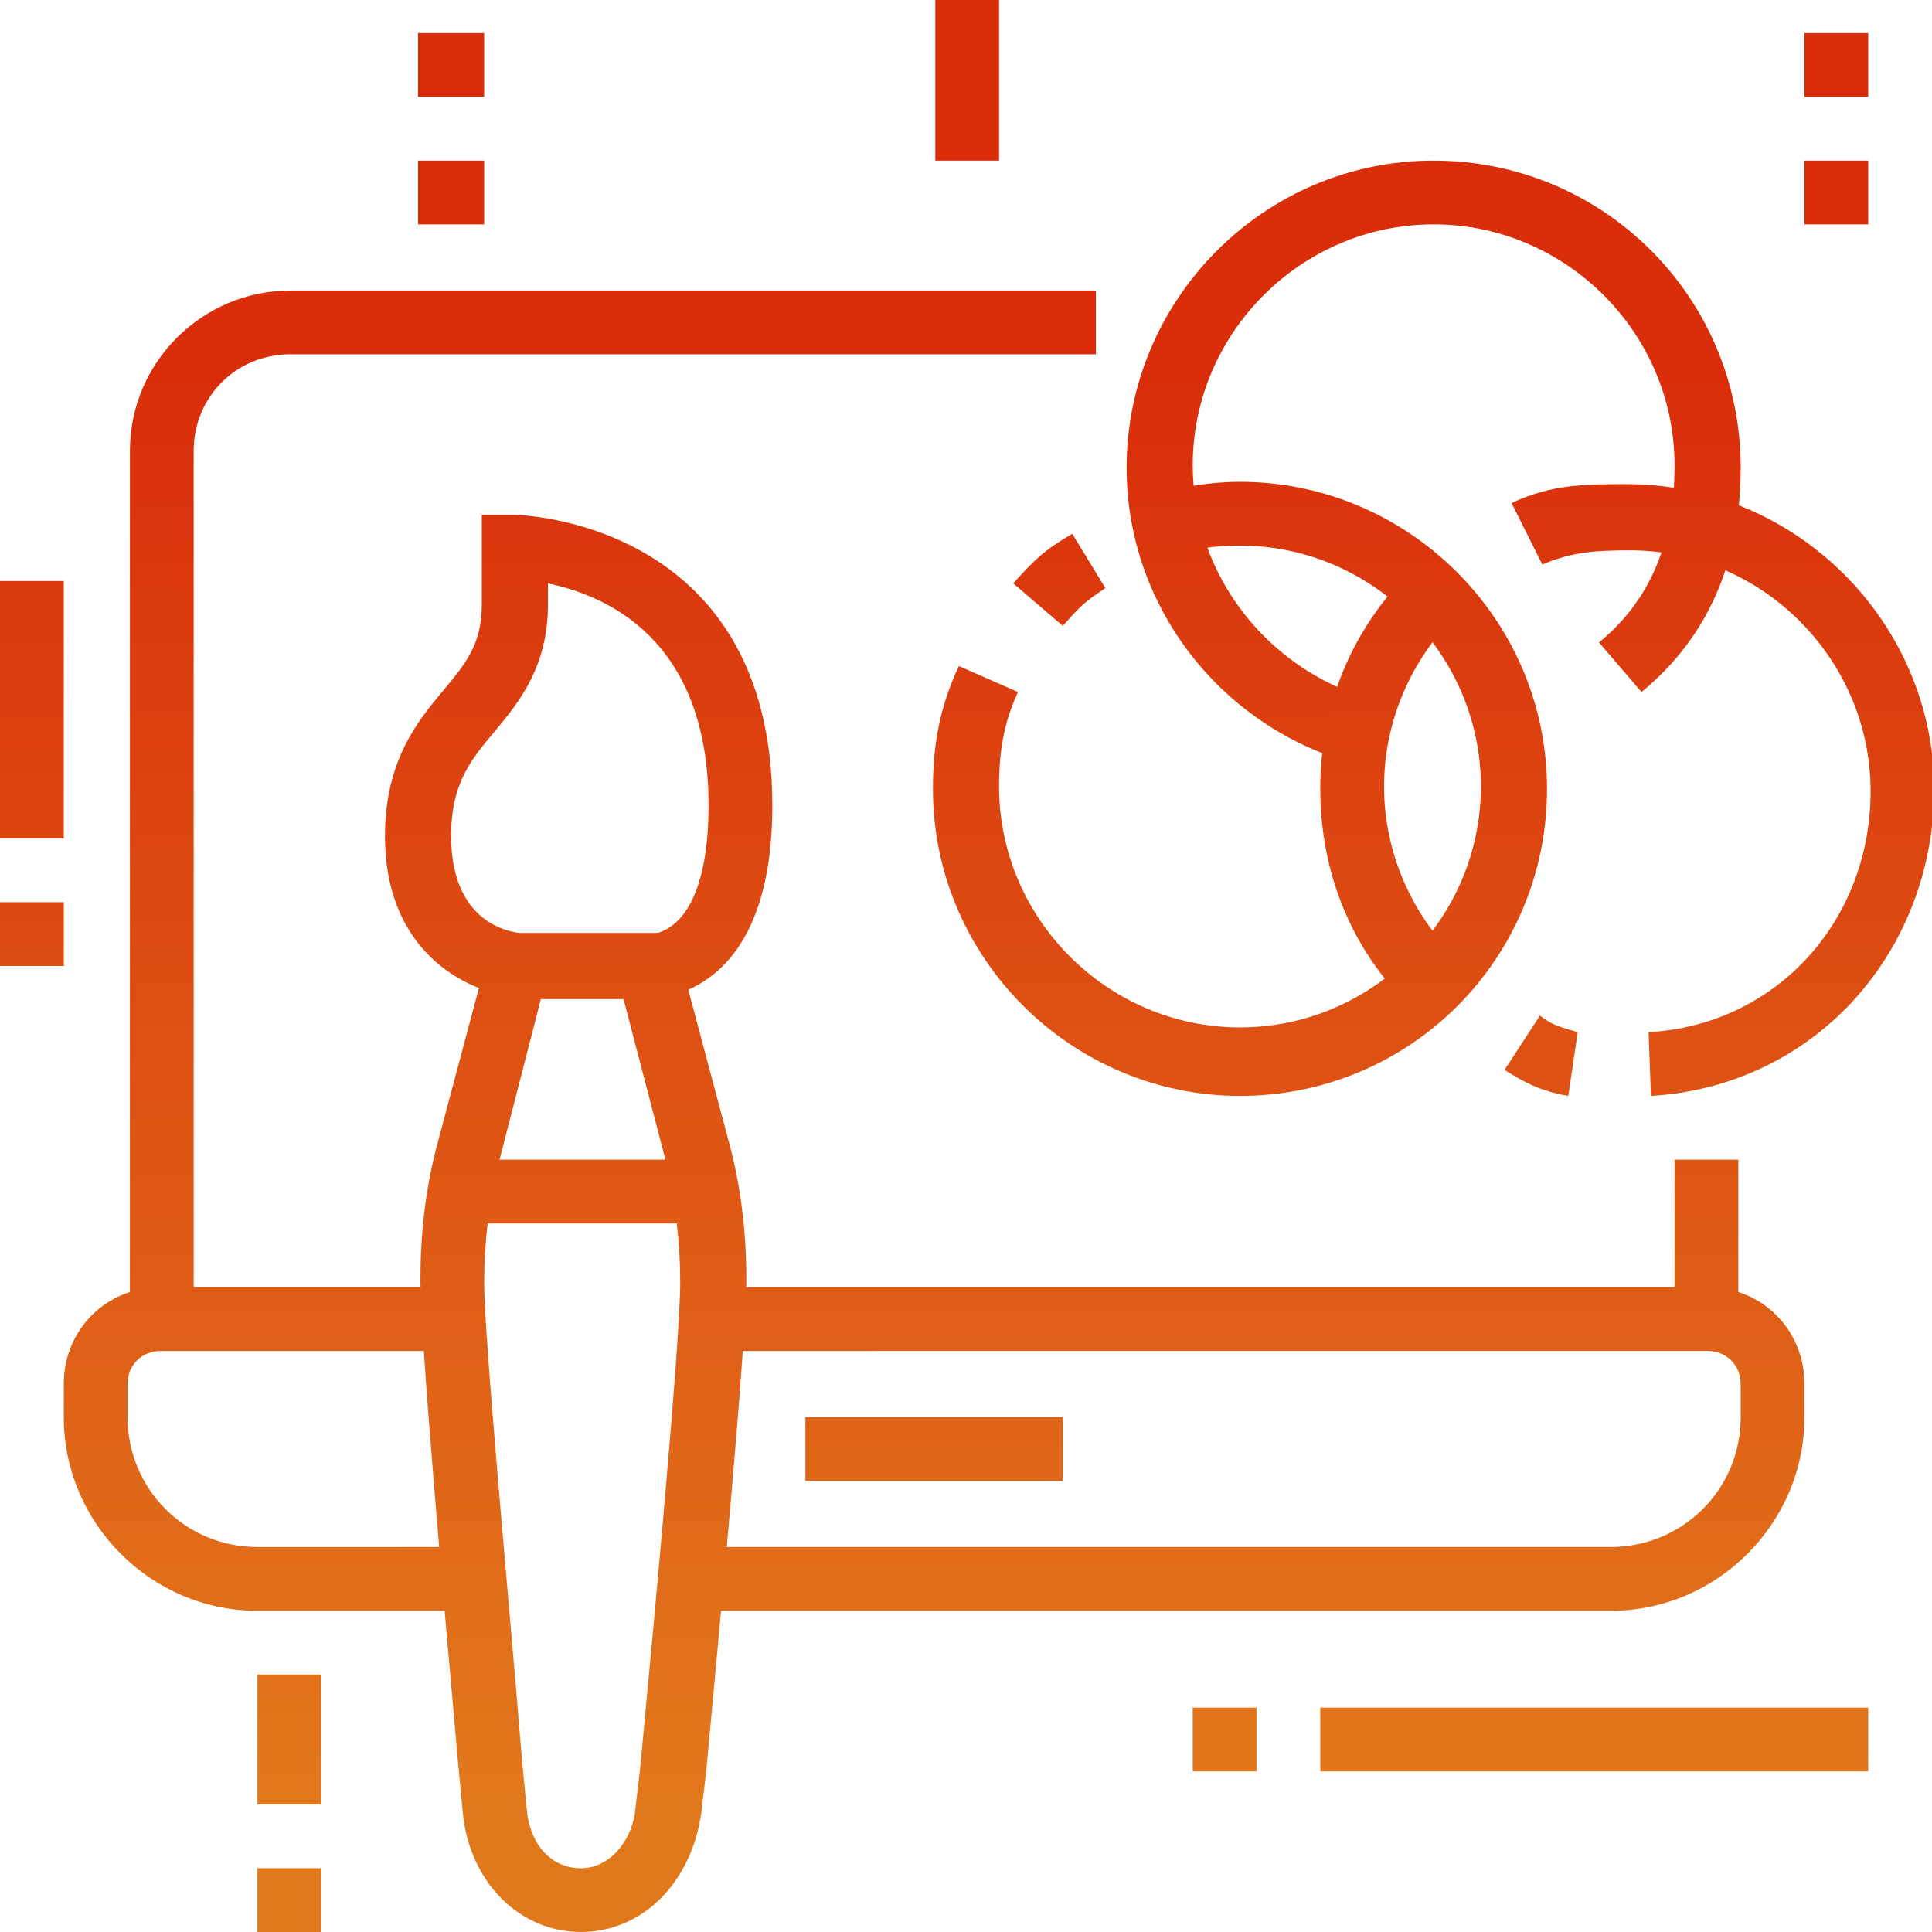 <?xml version="1.0" encoding="utf-8"?>
<!-- Generator: Adobe Illustrator 24.1.0, SVG Export Plug-In . SVG Version: 6.00 Build 0)  -->
<svg version="1.1" id="Layer_1" xmlns="http://www.w3.org/2000/svg" xmlns:xlink="http://www.w3.org/1999/xlink" x="0px" y="0px"
	 width="81.8px" height="81.8px" viewBox="0 0 81.8 81.8" style="enable-background:new 0 0 81.8 81.8;" xml:space="preserve">
<style type="text/css">
	.st0{display:none;}
	.st1{display:inline;fill:url(#SVGID_1_);}
	.st2{display:inline;fill:url(#SVGID_2_);}
	.st3{display:inline;fill:url(#SVGID_3_);}
	.st4{display:inline;fill:url(#SVGID_4_);}
	.st5{display:inline;fill:url(#SVGID_5_);}
	.st6{display:inline;fill:url(#SVGID_6_);}
	.st7{display:inline;fill:url(#SVGID_7_);}
	.st8{display:inline;fill:url(#SVGID_8_);}
	.st9{display:inline;fill:url(#SVGID_9_);}
	.st10{display:inline;fill:url(#SVGID_10_);}
	.st11{display:inline;fill:url(#SVGID_11_);}
	.st12{display:inline;fill:url(#SVGID_12_);}
	.st13{display:inline;fill:url(#SVGID_13_);}
	.st14{display:inline;fill:url(#SVGID_14_);}
	.st15{display:inline;fill:url(#SVGID_15_);}
	.st16{display:inline;fill:url(#SVGID_16_);}
	.st17{display:inline;fill:url(#SVGID_17_);}
	.st18{display:inline;fill:url(#SVGID_18_);}
	.st19{display:inline;fill:url(#SVGID_19_);}
	.st20{display:inline;fill:url(#SVGID_20_);}
	.st21{display:inline;fill:url(#SVGID_21_);}
	.st22{display:inline;fill:url(#SVGID_22_);}
	.st23{display:inline;fill:url(#SVGID_23_);}
	.st24{display:inline;fill:url(#SVGID_24_);}
	.st25{display:inline;fill:url(#SVGID_25_);}
	.st26{display:inline;fill:url(#SVGID_26_);}
	.st27{display:inline;fill:url(#SVGID_27_);}
	.st28{display:inline;fill:url(#SVGID_28_);}
	.st29{display:inline;fill:url(#SVGID_29_);}
	.st30{display:inline;fill:url(#SVGID_30_);}
	.st31{display:inline;fill:url(#SVGID_31_);}
	.st32{display:inline;fill:url(#SVGID_32_);}
	.st33{display:inline;fill:url(#SVGID_33_);}
	.st34{display:inline;fill:url(#SVGID_34_);}
	.st35{display:inline;fill:url(#SVGID_35_);}
	.st36{display:inline;fill:url(#SVGID_36_);}
	.st37{display:inline;fill:url(#SVGID_37_);}
	.st38{display:inline;fill:url(#SVGID_38_);}
	.st39{display:inline;fill:url(#SVGID_39_);}
	.st40{display:inline;fill:url(#SVGID_40_);}
	.st41{display:inline;fill:url(#SVGID_41_);}
	.st42{display:inline;fill:url(#SVGID_42_);}
	.st43{display:inline;fill:url(#SVGID_43_);}
	.st44{display:inline;fill:url(#SVGID_44_);}
	.st45{display:inline;fill:url(#SVGID_45_);}
	.st46{display:inline;fill:url(#SVGID_46_);}
	.st47{display:inline;fill:url(#SVGID_47_);}
	.st48{fill:url(#SVGID_48_);}
	.st49{fill:url(#SVGID_49_);}
	.st50{fill:url(#SVGID_50_);}
	.st51{fill:url(#SVGID_51_);}
	.st52{fill:url(#SVGID_52_);}
	.st53{fill:url(#SVGID_53_);}
	.st54{fill:url(#SVGID_54_);}
	.st55{fill:url(#SVGID_55_);}
	.st56{fill:url(#SVGID_56_);}
	.st57{fill:url(#SVGID_57_);}
	.st58{fill:url(#SVGID_58_);}
	.st59{fill:url(#SVGID_59_);}
	.st60{fill:url(#SVGID_60_);}
	.st61{fill:url(#SVGID_61_);}
	.st62{fill:url(#SVGID_62_);}
	.st63{fill:url(#SVGID_63_);}
	.st64{fill:url(#SVGID_64_);}
	.st65{fill:url(#SVGID_65_);}
	.st66{fill:url(#SVGID_66_);}
	.st67{fill:url(#SVGID_67_);}
	.st68{fill:url(#SVGID_68_);}
	.st69{fill:url(#SVGID_69_);}
	.st70{fill:url(#SVGID_70_);}
	.st71{fill:url(#SVGID_71_);}
	.st72{fill:url(#SVGID_72_);}
</style>
<g class="st0">
	<linearGradient id="SVGID_1_" gradientUnits="userSpaceOnUse" x1="43.652" y1="76.288" x2="43.652" y2="15.991">
		<stop  offset="0" style="stop-color:#E2781C"/>
		<stop  offset="1" style="stop-color:#DA2E0B"/>
	</linearGradient>
	<path class="st1" d="M68.2,66.2H19.1c-2.3,0-4.1-1.8-4.1-4.1V23.9c0-2.3,1.8-4.1,4.1-4.1h46.4v2.7H19.1c-0.8,0-1.4,0.6-1.4,1.4
		v38.2c0,0.8,0.6,1.4,1.4,1.4h49.1c0.8,0,1.4-0.6,1.4-1.4V29.3h2.7v32.7C72.3,64.3,70.5,66.2,68.2,66.2z"/>
	<linearGradient id="SVGID_2_" gradientUnits="userSpaceOnUse" x1="17.052" y1="76.288" x2="17.052" y2="15.991">
		<stop  offset="0" style="stop-color:#E2781C"/>
		<stop  offset="1" style="stop-color:#DA2E0B"/>
	</linearGradient>
	<path class="st2" d="M12.3,22.5H9.5V13c0-1.5,1.2-2.7,2.7-2.7h9.5c1.5,0,2.7,1.2,2.7,2.7v4.1h-2.7V13h-9.5V22.5z"/>
	<linearGradient id="SVGID_3_" gradientUnits="userSpaceOnUse" x1="6.139" y1="76.288" x2="6.139" y2="15.991">
		<stop  offset="0" style="stop-color:#E2781C"/>
		<stop  offset="1" style="stop-color:#DA2E0B"/>
	</linearGradient>
	<path class="st3" d="M2.7,43H0V28c0-1.5,1.2-2.7,2.7-2.7h6.8c1.5,0,2.7,1.2,2.7,2.7v10.9H9.5V28H2.7V43z"/>
	<linearGradient id="SVGID_4_" gradientUnits="userSpaceOnUse" x1="30.011" y1="76.288" x2="30.011" y2="15.991">
		<stop  offset="0" style="stop-color:#E2781C"/>
		<stop  offset="1" style="stop-color:#DA2E0B"/>
	</linearGradient>
	<rect x="28.6" y="28" class="st4" width="2.7" height="2.7"/>
	<linearGradient id="SVGID_5_" gradientUnits="userSpaceOnUse" x1="55.929" y1="76.288" x2="55.929" y2="15.991">
		<stop  offset="0" style="stop-color:#E2781C"/>
		<stop  offset="1" style="stop-color:#DA2E0B"/>
	</linearGradient>
	<rect x="54.6" y="56.6" class="st5" width="2.7" height="2.7"/>
	<linearGradient id="SVGID_6_" gradientUnits="userSpaceOnUse" x1="24.554" y1="76.288" x2="24.554" y2="15.991">
		<stop  offset="0" style="stop-color:#E2781C"/>
		<stop  offset="1" style="stop-color:#DA2E0B"/>
	</linearGradient>
	<rect x="23.2" y="28" class="st6" width="2.7" height="2.7"/>
	<linearGradient id="SVGID_7_" gradientUnits="userSpaceOnUse" x1="35.467" y1="76.288" x2="35.467" y2="15.991">
		<stop  offset="0" style="stop-color:#E2781C"/>
		<stop  offset="1" style="stop-color:#DA2E0B"/>
	</linearGradient>
	<rect x="34.1" y="28" class="st7" width="2.7" height="2.7"/>
	<linearGradient id="SVGID_8_" gradientUnits="userSpaceOnUse" x1="61.386" y1="76.288" x2="61.386" y2="15.991">
		<stop  offset="0" style="stop-color:#E2781C"/>
		<stop  offset="1" style="stop-color:#DA2E0B"/>
	</linearGradient>
	<rect x="60" y="56.6" class="st8" width="2.7" height="2.7"/>
	<linearGradient id="SVGID_9_" gradientUnits="userSpaceOnUse" x1="50.473" y1="76.288" x2="50.473" y2="15.991">
		<stop  offset="0" style="stop-color:#E2781C"/>
		<stop  offset="1" style="stop-color:#DA2E0B"/>
	</linearGradient>
	<rect x="49.1" y="56.6" class="st9" width="2.7" height="2.7"/>
	<linearGradient id="SVGID_10_" gradientUnits="userSpaceOnUse" x1="66.842" y1="76.288" x2="66.842" y2="15.991">
		<stop  offset="0" style="stop-color:#E2781C"/>
		<stop  offset="1" style="stop-color:#DA2E0B"/>
	</linearGradient>
	<rect x="65.5" y="71.6" class="st10" width="2.7" height="2.7"/>
	<linearGradient id="SVGID_11_" gradientUnits="userSpaceOnUse" x1="27.283" y1="76.288" x2="27.283" y2="15.991">
		<stop  offset="0" style="stop-color:#E2781C"/>
		<stop  offset="1" style="stop-color:#DA2E0B"/>
	</linearGradient>
	<rect x="12.3" y="77.1" class="st11" width="30" height="2.7"/>
	<linearGradient id="SVGID_12_" gradientUnits="userSpaceOnUse" x1="36.831" y1="76.288" x2="36.831" y2="15.991">
		<stop  offset="0" style="stop-color:#E2781C"/>
		<stop  offset="1" style="stop-color:#DA2E0B"/>
	</linearGradient>
	<polygon class="st12" points="35.2,73.7 33,72.2 38.4,64 40.7,65.6 	"/>
	<linearGradient id="SVGID_13_" gradientUnits="userSpaceOnUse" x1="43.652" y1="76.288" x2="43.652" y2="15.991">
		<stop  offset="0" style="stop-color:#E2781C"/>
		<stop  offset="1" style="stop-color:#DA2E0B"/>
	</linearGradient>
	<rect x="27.3" y="71.6" class="st13" width="32.7" height="2.7"/>
	<linearGradient id="SVGID_14_" gradientUnits="userSpaceOnUse" x1="76.391" y1="76.288" x2="76.391" y2="15.991">
		<stop  offset="0" style="stop-color:#E2781C"/>
		<stop  offset="1" style="stop-color:#DA2E0B"/>
	</linearGradient>
	<polygon class="st14" points="81.8,23.9 79.1,23.9 79.1,15.7 70.9,15.7 70.9,13 81.8,13 	"/>
	<linearGradient id="SVGID_15_" gradientUnits="userSpaceOnUse" x1="1.364" y1="76.288" x2="1.364" y2="15.991">
		<stop  offset="0" style="stop-color:#E2781C"/>
		<stop  offset="1" style="stop-color:#DA2E0B"/>
	</linearGradient>
	<rect y="53.9" class="st15" width="2.7" height="2.7"/>
	<linearGradient id="SVGID_16_" gradientUnits="userSpaceOnUse" x1="1.364" y1="76.288" x2="1.364" y2="15.991">
		<stop  offset="0" style="stop-color:#E2781C"/>
		<stop  offset="1" style="stop-color:#DA2E0B"/>
	</linearGradient>
	<rect y="45.7" class="st16" width="2.7" height="5.5"/>
	<linearGradient id="SVGID_17_" gradientUnits="userSpaceOnUse" x1="36.15" y1="76.288" x2="36.15" y2="15.991">
		<stop  offset="0" style="stop-color:#E2781C"/>
		<stop  offset="1" style="stop-color:#DA2E0B"/>
	</linearGradient>
	<path class="st17" d="M45,17.1h-2.7V4.8H30v12.3h-2.7V4.8C27.3,3.3,28.5,2,30,2h12.3C43.8,2,45,3.3,45,4.8V17.1z"/>
	<linearGradient id="SVGID_18_" gradientUnits="userSpaceOnUse" x1="51.837" y1="76.288" x2="51.837" y2="15.991">
		<stop  offset="0" style="stop-color:#E2781C"/>
		<stop  offset="1" style="stop-color:#DA2E0B"/>
	</linearGradient>
	<polygon class="st18" points="53.4,73.7 48,65.6 50.2,64 55.7,72.2 	"/>
	<linearGradient id="SVGID_19_" gradientUnits="userSpaceOnUse" x1="55.578" y1="76.288" x2="55.578" y2="15.991">
		<stop  offset="0" style="stop-color:#E2781C"/>
		<stop  offset="1" style="stop-color:#DA2E0B"/>
	</linearGradient>
	<polygon class="st19" points="31.6,51.5 29.7,49.5 50.8,28.4 57,35.9 79.5,13.4 81.4,15.3 56.8,39.9 50.6,32.5 	"/>
</g>
<g class="st0">
	<linearGradient id="SVGID_20_" gradientUnits="userSpaceOnUse" x1="29.327" y1="76.288" x2="29.327" y2="15.991">
		<stop  offset="0" style="stop-color:#E2781C"/>
		<stop  offset="1" style="stop-color:#DA2E0B"/>
	</linearGradient>
	<path class="st20" d="M45.7,70.9H3.4c-1.5,0-2.7-1.2-2.7-2.7V10.9c0-1.5,1.2-2.7,2.7-2.7h51.8c1.5,0,2.7,1.2,2.7,2.7v15h-2.7v-15
		H3.4v57.3h42.3V70.9z"/>
	<linearGradient id="SVGID_21_" gradientUnits="userSpaceOnUse" x1="51.154" y1="76.288" x2="51.154" y2="15.991">
		<stop  offset="0" style="stop-color:#E2781C"/>
		<stop  offset="1" style="stop-color:#DA2E0B"/>
	</linearGradient>
	<polygon class="st21" points="52.5,13.6 49.8,13.6 49.8,16.4 52.5,16.4 52.5,13.6 	"/>
	<linearGradient id="SVGID_22_" gradientUnits="userSpaceOnUse" x1="45.697" y1="76.288" x2="45.697" y2="15.991">
		<stop  offset="0" style="stop-color:#E2781C"/>
		<stop  offset="1" style="stop-color:#DA2E0B"/>
	</linearGradient>
	<polygon class="st22" points="47.1,13.6 44.3,13.6 44.3,16.4 47.1,16.4 47.1,13.6 	"/>
	<linearGradient id="SVGID_23_" gradientUnits="userSpaceOnUse" x1="40.24" y1="76.288" x2="40.24" y2="15.991">
		<stop  offset="0" style="stop-color:#E2781C"/>
		<stop  offset="1" style="stop-color:#DA2E0B"/>
	</linearGradient>
	<polygon class="st23" points="41.6,13.6 38.9,13.6 38.9,16.4 41.6,16.4 41.6,13.6 	"/>
	<linearGradient id="SVGID_24_" gradientUnits="userSpaceOnUse" x1="72.98" y1="76.288" x2="72.98" y2="15.991">
		<stop  offset="0" style="stop-color:#E2781C"/>
		<stop  offset="1" style="stop-color:#DA2E0B"/>
	</linearGradient>
	<polygon class="st24" points="74.3,30 71.6,30 71.6,32.7 74.3,32.7 74.3,30 	"/>
	<linearGradient id="SVGID_25_" gradientUnits="userSpaceOnUse" x1="67.523" y1="76.288" x2="67.523" y2="15.991">
		<stop  offset="0" style="stop-color:#E2781C"/>
		<stop  offset="1" style="stop-color:#DA2E0B"/>
	</linearGradient>
	<polygon class="st25" points="68.9,30 66.2,30 66.2,32.7 68.9,32.7 68.9,30 	"/>
	<linearGradient id="SVGID_26_" gradientUnits="userSpaceOnUse" x1="62.067" y1="76.288" x2="62.067" y2="15.991">
		<stop  offset="0" style="stop-color:#E2781C"/>
		<stop  offset="1" style="stop-color:#DA2E0B"/>
	</linearGradient>
	<polygon class="st26" points="63.4,30 60.7,30 60.7,32.7 63.4,32.7 63.4,30 	"/>
	<linearGradient id="SVGID_27_" gradientUnits="userSpaceOnUse" x1="66.159" y1="76.288" x2="66.159" y2="15.991">
		<stop  offset="0" style="stop-color:#E2781C"/>
		<stop  offset="1" style="stop-color:#DA2E0B"/>
	</linearGradient>
	<polygon class="st27" points="67.5,55.9 64.8,55.9 64.8,58.7 67.5,58.7 67.5,55.9 	"/>
	<linearGradient id="SVGID_28_" gradientUnits="userSpaceOnUse" x1="72.98" y1="76.288" x2="72.98" y2="15.991">
		<stop  offset="0" style="stop-color:#E2781C"/>
		<stop  offset="1" style="stop-color:#DA2E0B"/>
	</linearGradient>
	<polygon class="st28" points="74.3,55.9 71.6,55.9 71.6,58.7 74.3,58.7 74.3,55.9 	"/>
	<linearGradient id="SVGID_29_" gradientUnits="userSpaceOnUse" x1="59.338" y1="76.288" x2="59.338" y2="15.991">
		<stop  offset="0" style="stop-color:#E2781C"/>
		<stop  offset="1" style="stop-color:#DA2E0B"/>
	</linearGradient>
	<polygon class="st29" points="60.7,55.9 58,55.9 58,58.7 60.7,58.7 60.7,55.9 	"/>
	<linearGradient id="SVGID_30_" gradientUnits="userSpaceOnUse" x1="52.518" y1="76.288" x2="52.518" y2="15.991">
		<stop  offset="0" style="stop-color:#E2781C"/>
		<stop  offset="1" style="stop-color:#DA2E0B"/>
	</linearGradient>
	<polygon class="st30" points="53.9,55.9 51.2,55.9 51.2,58.7 53.9,58.7 53.9,55.9 	"/>
	<linearGradient id="SVGID_31_" gradientUnits="userSpaceOnUse" x1="7.501" y1="76.288" x2="7.501" y2="15.991">
		<stop  offset="0" style="stop-color:#E2781C"/>
		<stop  offset="1" style="stop-color:#DA2E0B"/>
	</linearGradient>
	<polygon class="st31" points="8.9,47.7 6.1,47.7 6.1,50.5 8.9,50.5 8.9,47.7 	"/>
	<linearGradient id="SVGID_32_" gradientUnits="userSpaceOnUse" x1="40.24" y1="76.288" x2="40.24" y2="15.991">
		<stop  offset="0" style="stop-color:#E2781C"/>
		<stop  offset="1" style="stop-color:#DA2E0B"/>
	</linearGradient>
	<polygon class="st32" points="41.6,47.7 38.9,47.7 38.9,50.5 41.6,50.5 41.6,47.7 	"/>
	<linearGradient id="SVGID_33_" gradientUnits="userSpaceOnUse" x1="15.686" y1="76.288" x2="15.686" y2="15.991">
		<stop  offset="0" style="stop-color:#E2781C"/>
		<stop  offset="1" style="stop-color:#DA2E0B"/>
	</linearGradient>
	<polygon class="st33" points="17.1,47.7 14.3,47.7 14.3,50.5 17.1,50.5 17.1,47.7 	"/>
	<linearGradient id="SVGID_34_" gradientUnits="userSpaceOnUse" x1="23.871" y1="76.288" x2="23.871" y2="15.991">
		<stop  offset="0" style="stop-color:#E2781C"/>
		<stop  offset="1" style="stop-color:#DA2E0B"/>
	</linearGradient>
	<polygon class="st34" points="25.2,47.7 22.5,47.7 22.5,50.5 25.2,50.5 25.2,47.7 	"/>
	<linearGradient id="SVGID_35_" gradientUnits="userSpaceOnUse" x1="32.056" y1="76.288" x2="32.056" y2="15.991">
		<stop  offset="0" style="stop-color:#E2781C"/>
		<stop  offset="1" style="stop-color:#DA2E0B"/>
	</linearGradient>
	<polygon class="st35" points="33.4,47.7 30.7,47.7 30.7,50.5 33.4,50.5 33.4,47.7 	"/>
	<linearGradient id="SVGID_36_" gradientUnits="userSpaceOnUse" x1="29.327" y1="76.288" x2="29.327" y2="15.991">
		<stop  offset="0" style="stop-color:#E2781C"/>
		<stop  offset="1" style="stop-color:#DA2E0B"/>
	</linearGradient>
	<rect x="2" y="19.1" class="st36" width="54.6" height="2.7"/>
	<linearGradient id="SVGID_37_" gradientUnits="userSpaceOnUse" x1="23.871" y1="76.288" x2="23.871" y2="15.991">
		<stop  offset="0" style="stop-color:#E2781C"/>
		<stop  offset="1" style="stop-color:#DA2E0B"/>
	</linearGradient>
	<polygon class="st37" points="41.6,42.3 6.1,42.3 6.1,28.6 41.6,28.6 41.6,31.4 8.9,31.4 8.9,39.6 41.6,39.6 	"/>
	<linearGradient id="SVGID_38_" gradientUnits="userSpaceOnUse" x1="23.871" y1="76.288" x2="23.871" y2="15.991">
		<stop  offset="0" style="stop-color:#E2781C"/>
		<stop  offset="1" style="stop-color:#DA2E0B"/>
	</linearGradient>
	<rect x="6.1" y="55.9" class="st38" width="35.5" height="2.7"/>
	<linearGradient id="SVGID_39_" gradientUnits="userSpaceOnUse" x1="19.779" y1="76.288" x2="19.779" y2="15.991">
		<stop  offset="0" style="stop-color:#E2781C"/>
		<stop  offset="1" style="stop-color:#DA2E0B"/>
	</linearGradient>
	<rect x="6.1" y="61.4" class="st39" width="27.3" height="2.7"/>
	<linearGradient id="SVGID_40_" gradientUnits="userSpaceOnUse" x1="62.75" y1="76.288" x2="62.75" y2="15.991">
		<stop  offset="0" style="stop-color:#E2781C"/>
		<stop  offset="1" style="stop-color:#DA2E0B"/>
	</linearGradient>
	<path class="st40" d="M78.4,80.5H47.1c-1.5,0-2.7-1.2-2.7-2.7V27.3c0-1.5,1.2-2.7,2.7-2.7h31.4c1.5,0,2.7,1.2,2.7,2.7v50.5
		C81.2,79.3,79.9,80.5,78.4,80.5z M47.1,27.3v50.5h31.4l0-50.5H47.1z"/>
	<linearGradient id="SVGID_41_" gradientUnits="userSpaceOnUse" x1="62.749" y1="76.288" x2="62.749" y2="15.991">
		<stop  offset="0" style="stop-color:#E2781C"/>
		<stop  offset="1" style="stop-color:#DA2E0B"/>
	</linearGradient>
	<polygon class="st41" points="75.7,51.8 73,51.8 73,40.9 52.5,40.9 52.5,49.1 70.3,49.1 70.3,51.8 49.8,51.8 49.8,38.2 75.7,38.2 	
		"/>
	<linearGradient id="SVGID_42_" gradientUnits="userSpaceOnUse" x1="62.749" y1="76.288" x2="62.749" y2="15.991">
		<stop  offset="0" style="stop-color:#E2781C"/>
		<stop  offset="1" style="stop-color:#DA2E0B"/>
	</linearGradient>
	<rect x="49.8" y="62.8" class="st42" width="25.9" height="2.7"/>
	<linearGradient id="SVGID_43_" gradientUnits="userSpaceOnUse" x1="58.656" y1="76.288" x2="58.656" y2="15.991">
		<stop  offset="0" style="stop-color:#E2781C"/>
		<stop  offset="1" style="stop-color:#DA2E0B"/>
	</linearGradient>
	<rect x="49.8" y="68.2" class="st43" width="17.7" height="2.7"/>
	<linearGradient id="SVGID_44_" gradientUnits="userSpaceOnUse" x1="68.887" y1="76.288" x2="68.887" y2="15.991">
		<stop  offset="0" style="stop-color:#E2781C"/>
		<stop  offset="1" style="stop-color:#DA2E0B"/>
	</linearGradient>
	<rect x="67.5" y="1.4" class="st44" width="2.7" height="5.5"/>
	<linearGradient id="SVGID_45_" gradientUnits="userSpaceOnUse" x1="68.887" y1="76.288" x2="68.887" y2="15.991">
		<stop  offset="0" style="stop-color:#E2781C"/>
		<stop  offset="1" style="stop-color:#DA2E0B"/>
	</linearGradient>
	<rect x="67.5" y="12.3" class="st45" width="2.7" height="5.5"/>
	<linearGradient id="SVGID_46_" gradientUnits="userSpaceOnUse" x1="73.662" y1="76.288" x2="73.662" y2="15.991">
		<stop  offset="0" style="stop-color:#E2781C"/>
		<stop  offset="1" style="stop-color:#DA2E0B"/>
	</linearGradient>
	<rect x="71.6" y="8.2" class="st46" width="4.1" height="2.7"/>
	<linearGradient id="SVGID_47_" gradientUnits="userSpaceOnUse" x1="64.113" y1="76.288" x2="64.113" y2="15.991">
		<stop  offset="0" style="stop-color:#E2781C"/>
		<stop  offset="1" style="stop-color:#DA2E0B"/>
	</linearGradient>
	<rect x="62.1" y="8.2" class="st47" width="4.1" height="2.7"/>
</g>
<g>
	<linearGradient id="SVGID_48_" gradientUnits="userSpaceOnUse" x1="72.299" y1="76.288" x2="72.299" y2="15.991">
		<stop  offset="0" style="stop-color:#E2781C"/>
		<stop  offset="1" style="stop-color:#DA2E0B"/>
	</linearGradient>
	<rect x="70.9" y="49.1" class="st48" width="2.7" height="6.8"/>
	<linearGradient id="SVGID_49_" gradientUnits="userSpaceOnUse" x1="25.919" y1="76.288" x2="25.919" y2="15.991">
		<stop  offset="0" style="stop-color:#E2781C"/>
		<stop  offset="1" style="stop-color:#DA2E0B"/>
	</linearGradient>
	<path class="st49" d="M8.2,55.9H5.5V19.1c0-3.8,3.1-6.8,6.8-6.8h34.1V15H12.3c-2.3,0-4.1,1.8-4.1,4.1V55.9z"/>
	<linearGradient id="SVGID_50_" gradientUnits="userSpaceOnUse" x1="52.736" y1="76.288" x2="52.736" y2="15.991">
		<stop  offset="0" style="stop-color:#E2781C"/>
		<stop  offset="1" style="stop-color:#DA2E0B"/>
	</linearGradient>
	<path class="st50" d="M68.2,68.2H29.1v-2.7h39.1c3,0,5.5-2.4,5.5-5.5v-1.4c0-0.8-0.6-1.4-1.4-1.4H29.9v-2.7h42.4
		c2.3,0,4.1,1.8,4.1,4.1V60C76.4,64.5,72.7,68.2,68.2,68.2z"/>
	<linearGradient id="SVGID_51_" gradientUnits="userSpaceOnUse" x1="11.376" y1="76.288" x2="11.376" y2="15.991">
		<stop  offset="0" style="stop-color:#E2781C"/>
		<stop  offset="1" style="stop-color:#DA2E0B"/>
	</linearGradient>
	<path class="st51" d="M20,68.2h-9.1c-4.5,0-8.2-3.7-8.2-8.2v-1.4c0-2.3,1.8-4.1,4.1-4.1h12.3v2.7H6.8c-0.8,0-1.4,0.6-1.4,1.4V60
		c0,3,2.4,5.5,5.5,5.5H20V68.2z"/>
	<linearGradient id="SVGID_52_" gradientUnits="userSpaceOnUse" x1="1.364" y1="76.288" x2="1.364" y2="15.991">
		<stop  offset="0" style="stop-color:#E2781C"/>
		<stop  offset="1" style="stop-color:#DA2E0B"/>
	</linearGradient>
	<rect y="24.6" class="st52" width="2.7" height="10.9"/>
	<linearGradient id="SVGID_53_" gradientUnits="userSpaceOnUse" x1="1.364" y1="76.288" x2="1.364" y2="15.991">
		<stop  offset="0" style="stop-color:#E2781C"/>
		<stop  offset="1" style="stop-color:#DA2E0B"/>
	</linearGradient>
	<rect y="38.2" class="st53" width="2.7" height="2.7"/>
	<linearGradient id="SVGID_54_" gradientUnits="userSpaceOnUse" x1="39.56" y1="76.288" x2="39.56" y2="15.991">
		<stop  offset="0" style="stop-color:#E2781C"/>
		<stop  offset="1" style="stop-color:#DA2E0B"/>
	</linearGradient>
	<rect x="34.1" y="60" class="st54" width="10.9" height="2.7"/>
	<linearGradient id="SVGID_55_" gradientUnits="userSpaceOnUse" x1="67.525" y1="76.288" x2="67.525" y2="15.991">
		<stop  offset="0" style="stop-color:#E2781C"/>
		<stop  offset="1" style="stop-color:#DA2E0B"/>
	</linearGradient>
	<rect x="55.9" y="72.3" class="st55" width="23.2" height="2.7"/>
	<linearGradient id="SVGID_56_" gradientUnits="userSpaceOnUse" x1="51.837" y1="76.288" x2="51.837" y2="15.991">
		<stop  offset="0" style="stop-color:#E2781C"/>
		<stop  offset="1" style="stop-color:#DA2E0B"/>
	</linearGradient>
	<rect x="50.5" y="72.3" class="st56" width="2.7" height="2.7"/>
	<linearGradient id="SVGID_57_" gradientUnits="userSpaceOnUse" x1="12.277" y1="76.288" x2="12.277" y2="15.991">
		<stop  offset="0" style="stop-color:#E2781C"/>
		<stop  offset="1" style="stop-color:#DA2E0B"/>
	</linearGradient>
	<rect x="10.9" y="70.9" class="st57" width="2.7" height="5.5"/>
	<linearGradient id="SVGID_58_" gradientUnits="userSpaceOnUse" x1="12.277" y1="76.288" x2="12.277" y2="15.991">
		<stop  offset="0" style="stop-color:#E2781C"/>
		<stop  offset="1" style="stop-color:#DA2E0B"/>
	</linearGradient>
	<rect x="10.9" y="79.1" class="st58" width="2.7" height="2.7"/>
	<linearGradient id="SVGID_59_" gradientUnits="userSpaceOnUse" x1="40.924" y1="76.288" x2="40.924" y2="15.991">
		<stop  offset="0" style="stop-color:#E2781C"/>
		<stop  offset="1" style="stop-color:#DA2E0B"/>
	</linearGradient>
	<rect x="39.6" class="st59" width="2.7" height="6.8"/>
	<linearGradient id="SVGID_60_" gradientUnits="userSpaceOnUse" x1="19.098" y1="76.288" x2="19.098" y2="15.991">
		<stop  offset="0" style="stop-color:#E2781C"/>
		<stop  offset="1" style="stop-color:#DA2E0B"/>
	</linearGradient>
	<polygon class="st60" points="20.5,1.4 17.7,1.4 17.7,4.1 20.5,4.1 20.5,1.4 	"/>
	<linearGradient id="SVGID_61_" gradientUnits="userSpaceOnUse" x1="19.098" y1="76.288" x2="19.098" y2="15.991">
		<stop  offset="0" style="stop-color:#E2781C"/>
		<stop  offset="1" style="stop-color:#DA2E0B"/>
	</linearGradient>
	<polygon class="st61" points="20.5,6.8 17.7,6.8 17.7,9.5 20.5,9.5 20.5,6.8 	"/>
	<linearGradient id="SVGID_62_" gradientUnits="userSpaceOnUse" x1="77.755" y1="76.288" x2="77.755" y2="15.991">
		<stop  offset="0" style="stop-color:#E2781C"/>
		<stop  offset="1" style="stop-color:#DA2E0B"/>
	</linearGradient>
	<polygon class="st62" points="79.1,1.4 76.4,1.4 76.4,4.1 79.1,4.1 79.1,1.4 	"/>
	<linearGradient id="SVGID_63_" gradientUnits="userSpaceOnUse" x1="77.755" y1="76.288" x2="77.755" y2="15.991">
		<stop  offset="0" style="stop-color:#E2781C"/>
		<stop  offset="1" style="stop-color:#DA2E0B"/>
	</linearGradient>
	<polygon class="st63" points="79.1,6.8 76.4,6.8 76.4,9.5 79.1,9.5 79.1,6.8 	"/>
	<linearGradient id="SVGID_64_" gradientUnits="userSpaceOnUse" x1="24.554" y1="76.288" x2="24.554" y2="15.991">
		<stop  offset="0" style="stop-color:#E2781C"/>
		<stop  offset="1" style="stop-color:#DA2E0B"/>
	</linearGradient>
	<path class="st64" d="M27.3,42.3l-0.1-2.7c1.8,0,2.8-2,2.8-5.5c0-7.1-4.4-8.9-6.8-9.4v0.9c0,2.6-1.2,4.1-2.2,5.3
		c-1,1.2-1.9,2.2-1.9,4.5c0,3.3,2,4,2.9,4.1l-0.4,2.7c-2.4-0.4-5.3-2.3-5.3-6.8c0-3.2,1.4-4.9,2.5-6.2c0.9-1.1,1.6-1.9,1.6-3.6v-3.8
		l1.4,0c0.1,0,10.9,0.2,10.9,12.3C32.7,41.6,28.6,42.3,27.3,42.3z"/>
	<linearGradient id="SVGID_65_" gradientUnits="userSpaceOnUse" x1="24.554" y1="76.288" x2="24.554" y2="15.991">
		<stop  offset="0" style="stop-color:#E2781C"/>
		<stop  offset="1" style="stop-color:#DA2E0B"/>
	</linearGradient>
	<path class="st65" d="M24.6,81.8c-2.6,0-4.7-2.1-5-5l-0.2-2.1c-0.6-6.7-1.6-18-1.6-20.5c0-1.9,0.2-3.8,0.7-5.7l2.4-9h7.6l2.4,9
		c0.5,1.9,0.7,3.8,0.7,5.7c0,2.6-1.1,14.4-1.7,20.8l-0.2,1.7C29.3,79.7,27.2,81.8,24.6,81.8z M22.9,42.3l-1.8,7
		c-0.4,1.6-0.6,3.3-0.6,5c0,2.4,1.1,14,1.6,20.2l0.2,2.1c0.1,1.3,0.9,2.5,2.3,2.5c1.3,0,2.2-1.3,2.3-2.5l0.2-1.7
		c0.6-6.3,1.7-18.1,1.7-20.6c0-1.7-0.2-3.4-0.6-5.1l-1.8-6.9H22.9z"/>
	<linearGradient id="SVGID_66_" gradientUnits="userSpaceOnUse" x1="24.554" y1="76.288" x2="24.554" y2="15.991">
		<stop  offset="0" style="stop-color:#E2781C"/>
		<stop  offset="1" style="stop-color:#DA2E0B"/>
	</linearGradient>
	<rect x="19.4" y="49.1" class="st66" width="10.3" height="2.7"/>
	<linearGradient id="SVGID_67_" gradientUnits="userSpaceOnUse" x1="60.704" y1="76.288" x2="60.704" y2="15.991">
		<stop  offset="0" style="stop-color:#E2781C"/>
		<stop  offset="1" style="stop-color:#DA2E0B"/>
	</linearGradient>
	<path class="st67" d="M57.2,32.3c-5.6-1.6-9.5-6.7-9.5-12.5c0-7.1,5.8-13,13-13s13,5.8,13,13c0,4-1.4,7.2-4.2,9.5l-1.8-2.1
		c2.2-1.8,3.2-4.3,3.2-7.5c0-5.6-4.6-10.2-10.2-10.2s-10.2,4.6-10.2,10.2c0,4.6,3.1,8.6,7.5,9.9L57.2,32.3z"/>
	<linearGradient id="SVGID_68_" gradientUnits="userSpaceOnUse" x1="65.282" y1="76.288" x2="65.282" y2="15.991">
		<stop  offset="0" style="stop-color:#E2781C"/>
		<stop  offset="1" style="stop-color:#DA2E0B"/>
	</linearGradient>
	<path class="st68" d="M66.4,46.4c-1.2-0.2-1.9-0.6-2.7-1.1l1.5-2.3c0.5,0.4,0.9,0.5,1.6,0.7L66.4,46.4z"/>
	<linearGradient id="SVGID_69_" gradientUnits="userSpaceOnUse" x1="72.939" y1="76.288" x2="72.939" y2="15.991">
		<stop  offset="0" style="stop-color:#E2781C"/>
		<stop  offset="1" style="stop-color:#DA2E0B"/>
	</linearGradient>
	<path class="st69" d="M69.9,46.4l-0.1-2.7c5.4-0.3,9.4-4.7,9.4-10.2c0-5.6-4.6-10.2-10.2-10.2c-1.6,0-2.5,0.1-3.7,0.6L64,21.3
		c1.7-0.8,3.1-0.8,4.9-0.8c7.1,0,13,5.8,13,13C81.8,40.5,76.7,46,69.9,46.4z"/>
	<linearGradient id="SVGID_70_" gradientUnits="userSpaceOnUse" x1="58.799" y1="76.288" x2="58.799" y2="15.991">
		<stop  offset="0" style="stop-color:#E2781C"/>
		<stop  offset="1" style="stop-color:#DA2E0B"/>
	</linearGradient>
	<path class="st70" d="M59.7,42.6c-2.5-2.4-3.8-5.7-3.8-9.2c0-3.5,1.3-6.7,3.8-9.2l1.9,1.9c-1.9,1.9-3,4.5-3,7.2
		c0,2.7,1.1,5.3,3,7.2L59.7,42.6z"/>
	<linearGradient id="SVGID_71_" gradientUnits="userSpaceOnUse" x1="44.901" y1="76.288" x2="44.901" y2="15.991">
		<stop  offset="0" style="stop-color:#E2781C"/>
		<stop  offset="1" style="stop-color:#DA2E0B"/>
	</linearGradient>
	<path class="st71" d="M45,26.5l-2.1-1.8c0.9-1,1.3-1.4,2.5-2.1l1.4,2.3C45.9,25.5,45.7,25.7,45,26.5z"/>
	<linearGradient id="SVGID_72_" gradientUnits="userSpaceOnUse" x1="52.519" y1="76.288" x2="52.519" y2="15.991">
		<stop  offset="0" style="stop-color:#E2781C"/>
		<stop  offset="1" style="stop-color:#DA2E0B"/>
	</linearGradient>
	<path class="st72" d="M52.5,46.4c-7.1,0-13-5.8-13-13c0-1.9,0.3-3.5,1.1-5.2l2.5,1.1c-0.6,1.3-0.8,2.5-0.8,4
		c0,5.6,4.6,10.2,10.2,10.2s10.2-4.6,10.2-10.2s-4.6-10.2-10.2-10.2c-0.9,0-1.9,0.1-2.8,0.4L49,20.9c1.1-0.3,2.3-0.5,3.5-0.5
		c7.1,0,13,5.8,13,13S59.7,46.4,52.5,46.4z"/>
</g>
</svg>
